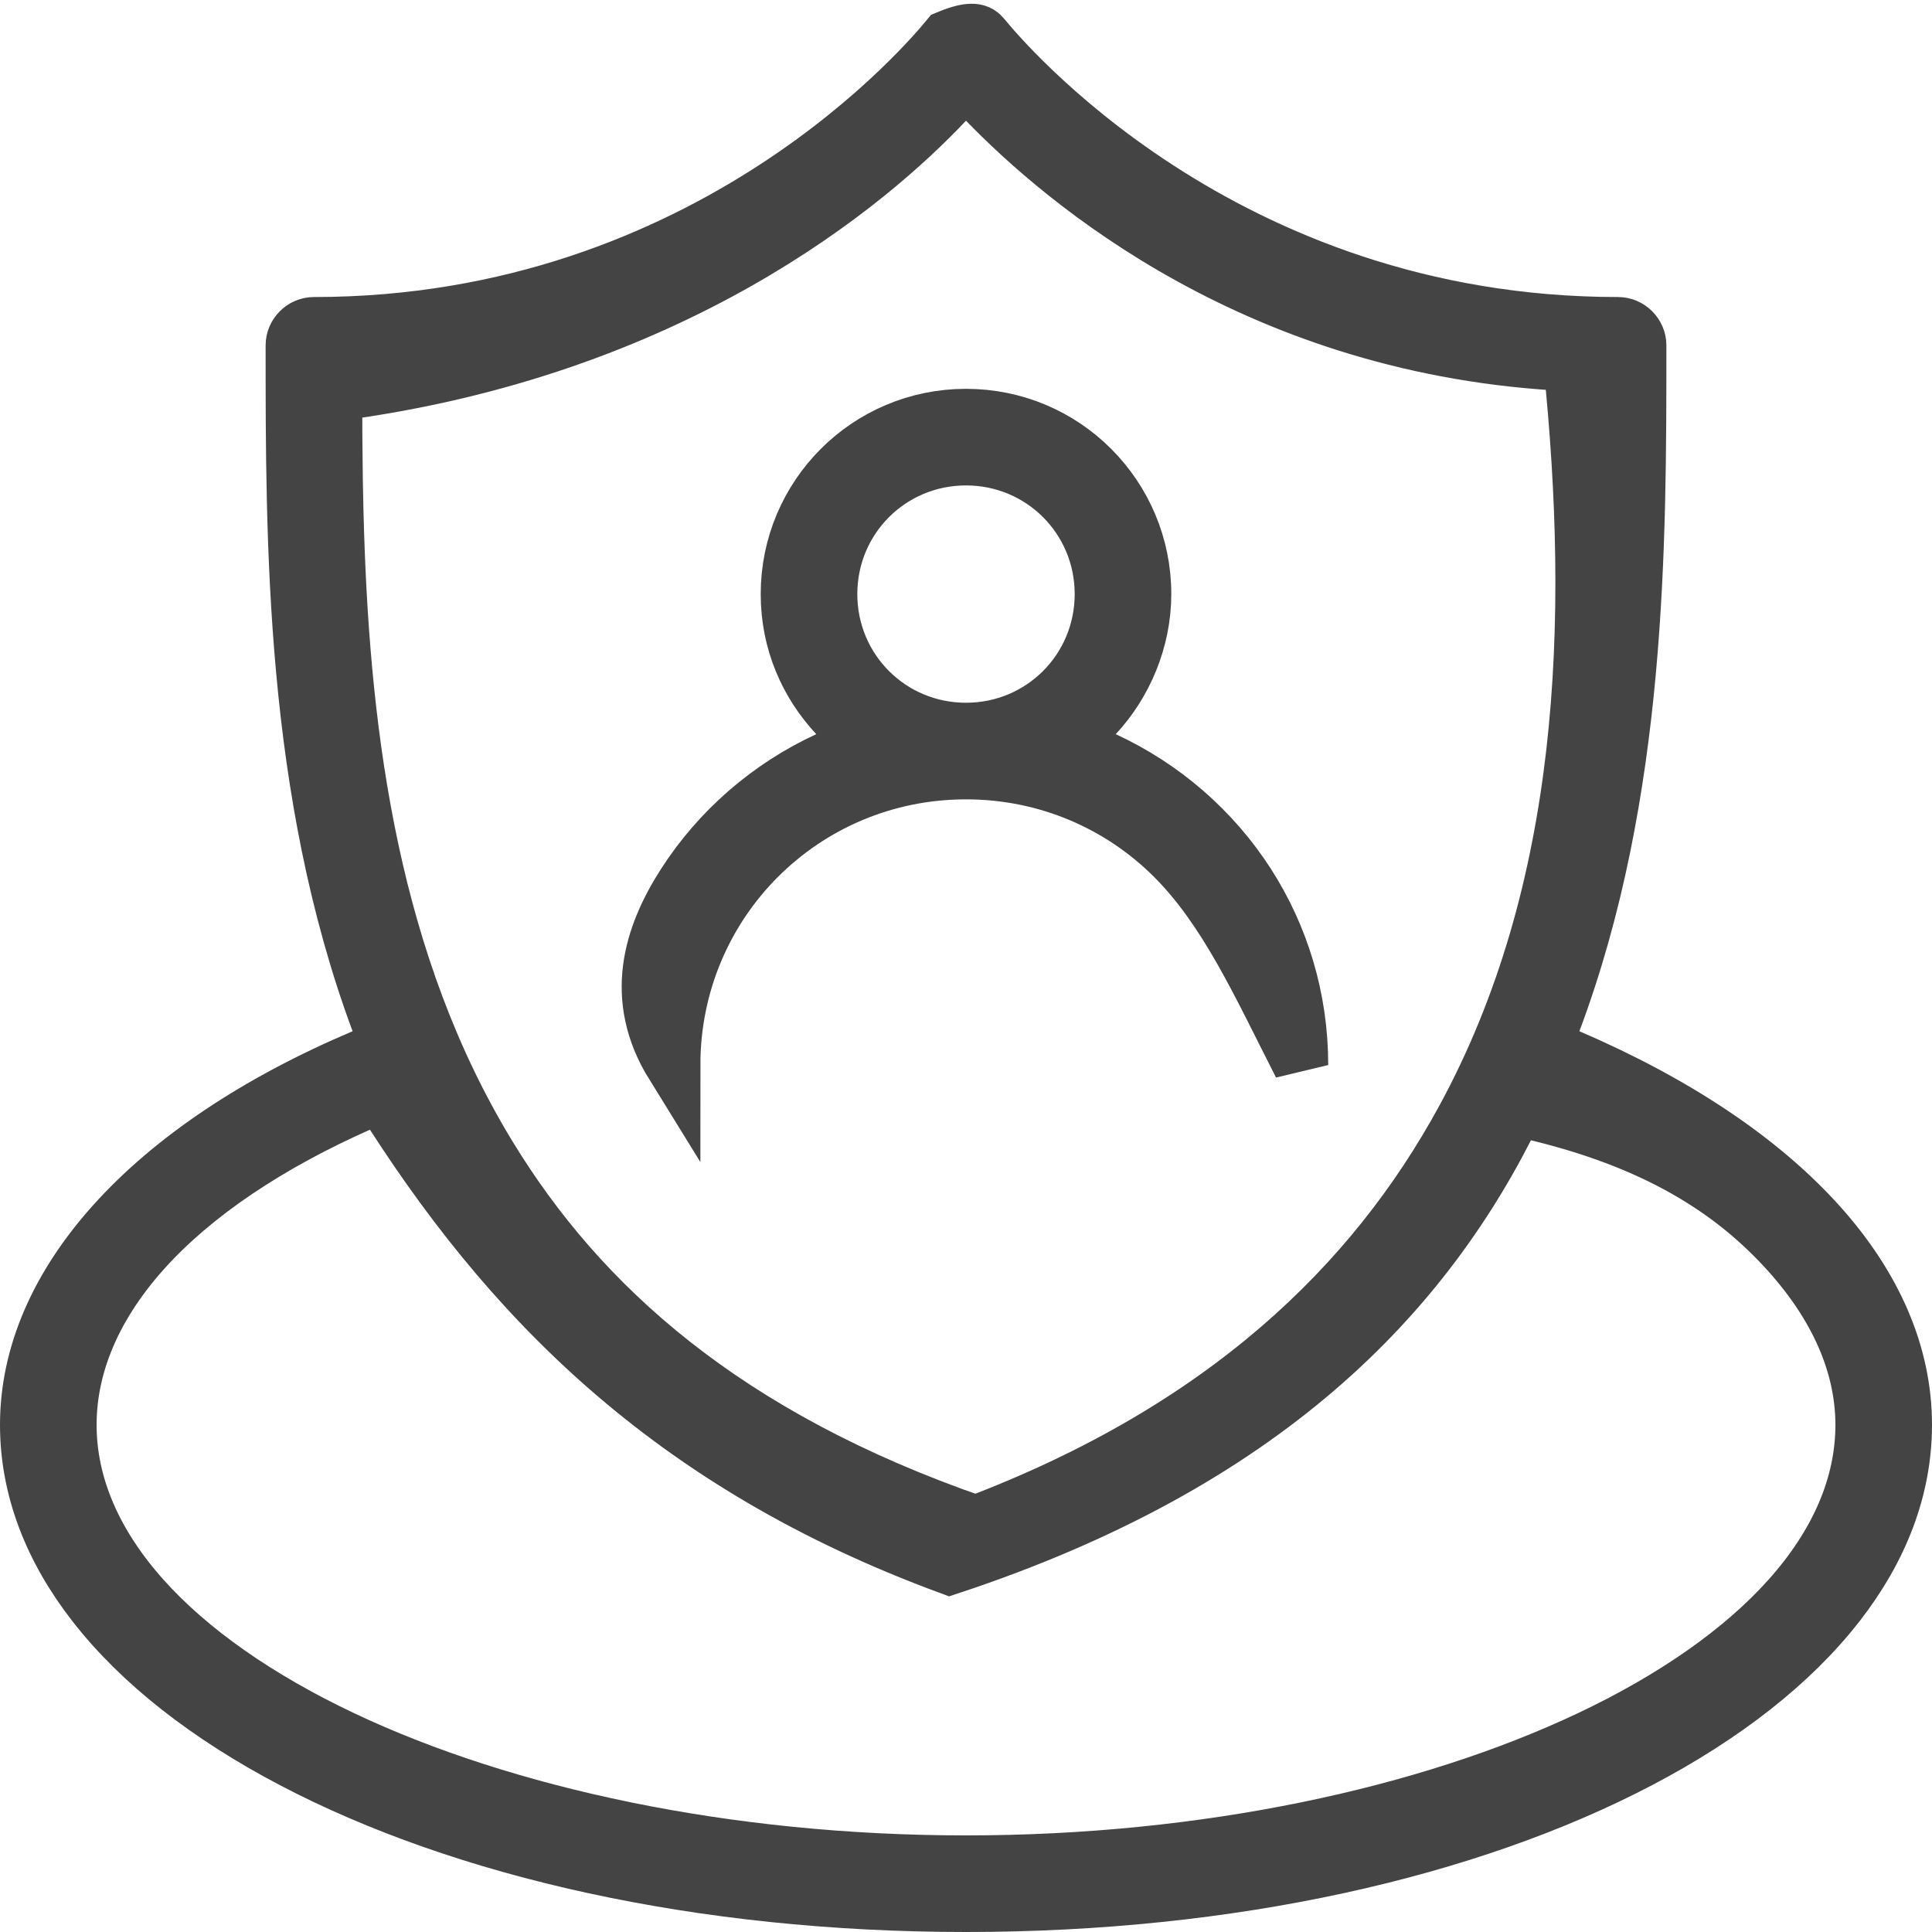 <?xml version="1.0" encoding="UTF-8"?>
<svg width="35px" height="35px" viewBox="0 0 35 35" version="1.1" xmlns="http://www.w3.org/2000/svg" xmlns:xlink="http://www.w3.org/1999/xlink">
    <title>人力资源社会保障领域</title>
    <g id="页面-1" stroke="none" stroke-width="1" fill="none" fill-rule="evenodd">
        <g id="OA办公系统" transform="translate(-455, -1123)" fill="#444444" fill-rule="nonzero" stroke="#444444">
            <g id="人力资源社会保障领域" transform="translate(455, 1123)">
                <path d="M17.815,0.669 C18.117,1.033 22.119,5.881 29.312,5.881 C29.416,5.881 29.509,5.924 29.577,5.992 C29.645,6.06 29.688,6.153 29.688,6.256 C29.688,9.835 29.697,14.365 28.144,18.506 C28.088,18.657 28.029,18.806 27.969,18.955 C28.117,19.015 28.266,19.076 28.415,19.141 C30.373,19.983 31.914,21.02 32.962,22.189 C33.957,23.3 34.5,24.528 34.5,25.812 C34.5,26.971 34.069,28.064 33.298,29.057 C32.462,30.134 31.23,31.092 29.701,31.895 C26.609,33.518 22.311,34.5 17.5,34.5 C12.689,34.5 8.391,33.518 5.299,31.895 C3.77,31.092 2.538,30.134 1.702,29.057 C0.931,28.064 0.5,26.971 0.5,25.812 C0.5,24.528 1.053,23.291 2.053,22.174 C3.105,21 4.646,19.963 6.583,19.142 C6.733,19.078 6.882,19.017 7.03,18.959 C6.97,18.809 6.912,18.659 6.856,18.507 C5.303,14.323 5.312,9.836 5.312,6.256 C5.312,6.153 5.355,6.06 5.423,5.992 C5.491,5.924 5.584,5.881 5.688,5.881 C12.882,5.881 16.884,1.033 17.174,0.682 C17.618,0.5 17.732,0.566 17.815,0.669 Z M6.896,19.838 C5.133,20.571 3.742,21.469 2.789,22.453 C1.776,23.5 1.25,24.649 1.25,25.812 C1.25,26.912 1.718,27.977 2.59,28.952 C3.44,29.902 4.679,30.769 6.214,31.494 C9.141,32.876 13.152,33.75 17.5,33.75 C21.848,33.75 25.859,32.876 28.786,31.494 C30.321,30.769 31.56,29.902 32.41,28.952 C33.282,27.977 33.75,26.912 33.75,25.812 C33.75,24.672 33.226,23.534 32.211,22.486 C31.259,21.503 29.87,20.595 27.462,20.083 C25.819,23.494 22.873,26.516 17.203,28.39 C12.118,26.516 9.179,23.491 6.896,19.838 Z M17.494,1.449 C17.367,1.595 17.247,1.727 17.136,1.844 C15.737,3.328 12.174,6.335 6.062,7.131 C6.062,7.643 6.065,8.166 6.073,8.698 L6.073,8.698 L6.084,9.232 L6.096,9.662 C6.216,13.405 6.742,17.467 8.859,20.94 C10.517,23.659 13.144,26.026 17.677,27.593 C22.175,25.887 24.875,23.272 26.503,20.29 C28.768,16.141 28.938,11.259 28.46,6.588 C22.82,6.334 19.258,3.281 17.859,1.839 C17.746,1.723 17.624,1.593 17.494,1.449 Z" id="形状"></path>
                <path d="M17.5,7.544 C18.39,7.544 19.195,7.903 19.777,8.486 C20.359,9.068 20.719,9.873 20.719,10.762 C20.719,11.596 20.377,12.391 19.847,12.959 C19.671,13.148 19.468,13.318 19.245,13.463 C19.502,13.543 19.756,13.64 20.003,13.754 C21.073,14.248 21.976,15.035 22.605,16.013 C23.211,16.958 23.562,18.082 23.562,19.294 C22.812,17.821 22.22,16.493 21.261,15.533 C20.301,14.573 18.973,13.981 17.5,13.981 C16.027,13.981 14.699,14.573 13.739,15.533 C12.78,16.493 12.188,17.821 12.188,19.294 C11.438,18.082 11.789,16.958 12.395,16.013 C13.024,15.035 13.927,14.248 14.997,13.754 C15.243,13.641 15.494,13.544 15.75,13.464 C15.53,13.319 15.33,13.149 15.153,12.959 C14.623,12.391 14.281,11.634 14.281,10.762 C14.281,9.873 14.641,9.068 15.223,8.486 C15.805,7.903 16.61,7.544 17.5,7.544 Z M17.5,8.294 C16.814,8.294 16.198,8.569 15.752,9.014 C15.306,9.46 15.031,10.077 15.031,10.762 C15.031,11.448 15.306,12.065 15.752,12.511 C16.198,12.956 16.814,13.231 17.5,13.231 C18.186,13.231 18.802,12.956 19.248,12.511 C19.694,12.065 19.969,11.448 19.969,10.762 C19.969,10.077 19.694,9.46 19.248,9.014 C18.802,8.569 18.186,8.294 17.5,8.294 Z" id="形状"></path>
            </g>
        </g>
    </g>
</svg>